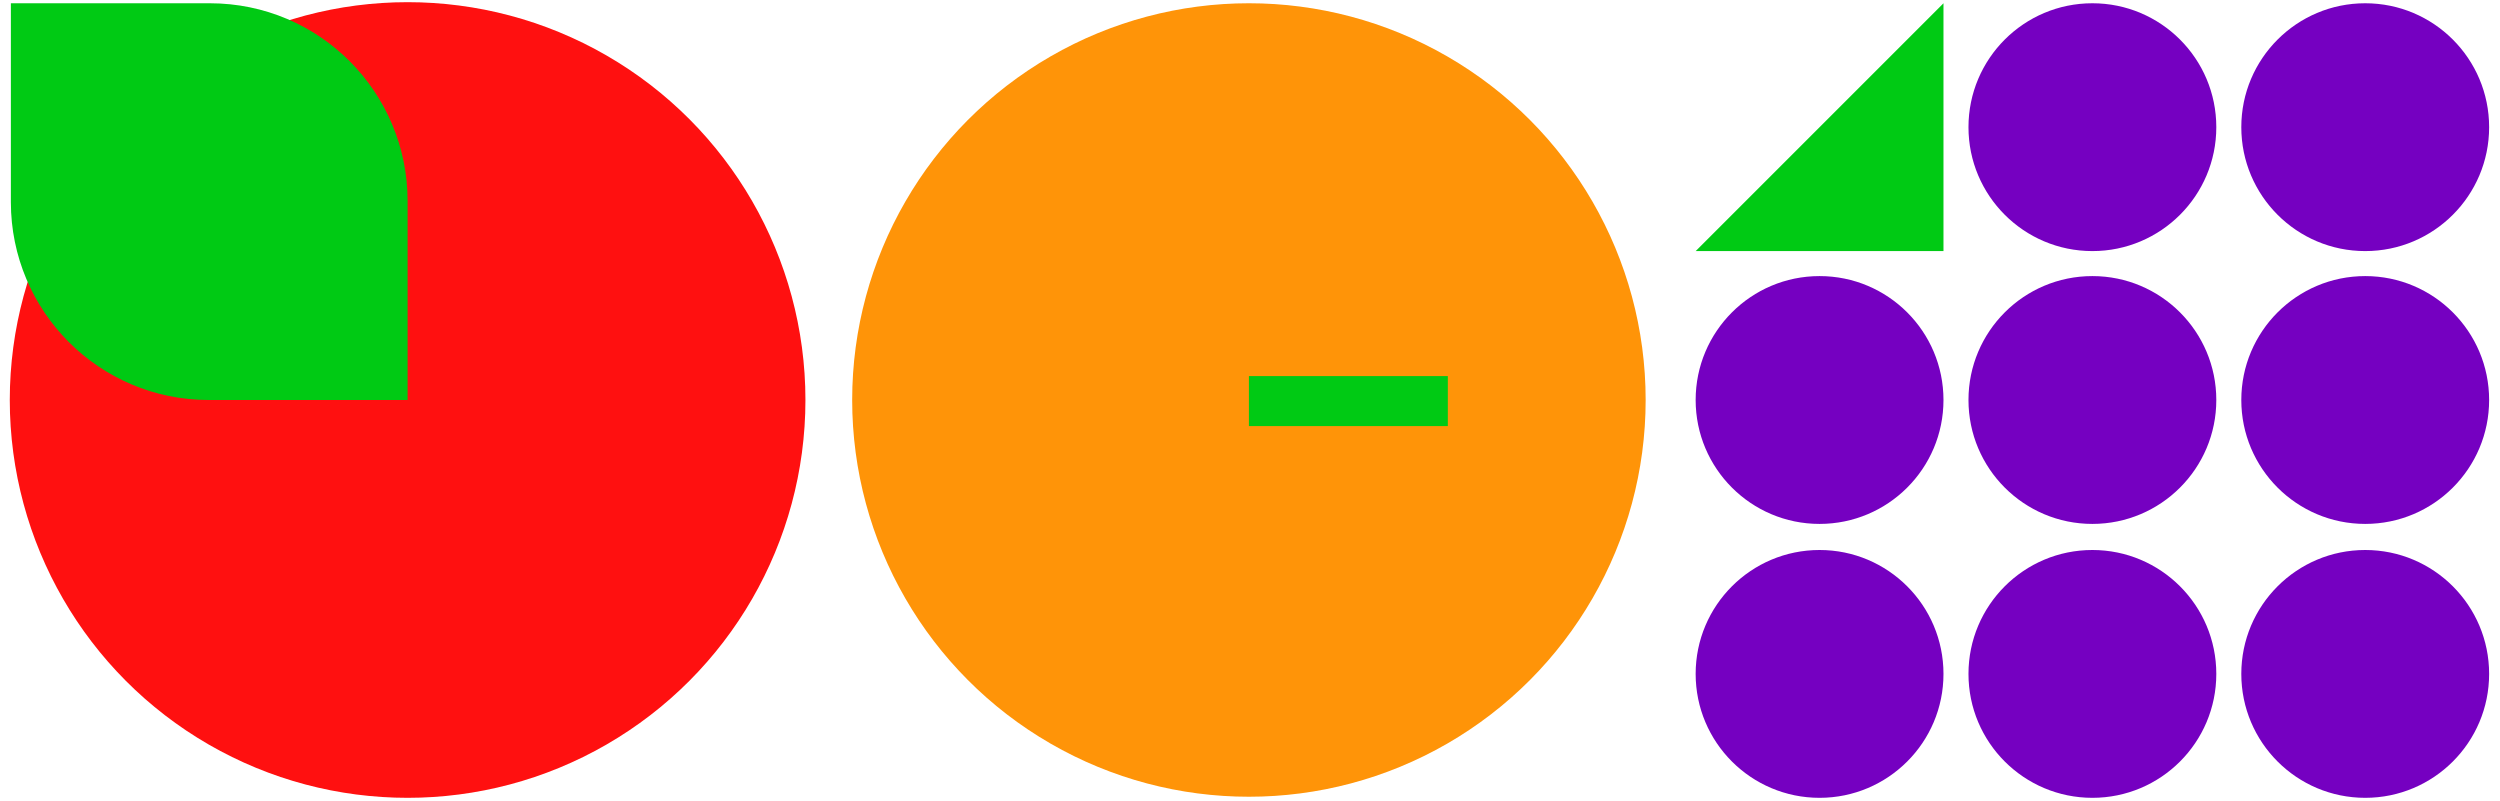 <?xml version="1.0" encoding="utf-8"?>
<!-- Generator: Adobe Illustrator 27.9.0, SVG Export Plug-In . SVG Version: 6.00 Build 0)  -->
<svg version="1.1" id="Layer_1" xmlns="http://www.w3.org/2000/svg" xmlns:xlink="http://www.w3.org/1999/xlink" x="0px" y="0px"
	 viewBox="0 0 230 73.7" style="enable-background:new 0 0 230 73.7;" xml:space="preserve">
<style type="text/css">
	.st0{fill:none;stroke:#4AAC33;stroke-width:1.069;stroke-miterlimit:10;}
	.st1{fill:#00332A;}
	.st2{fill:#FF1010;}
	.st3{fill:#00CA14;}
	.st4{fill:#FF9408;}
	.st5{fill:none;stroke:#4AAC33;stroke-width:1.069;stroke-miterlimit:10;}
	.st6{fill:#7500C1;}
</style>
<path id="Path_10594" class="st0" d="M22.4,36.9"/>
<g>
	<g>
		<rect x="114.9" y="34.6" class="st1" width="18.3" height="4.6"/>
	</g>
	<g>
		<circle class="st2" cx="37.5" cy="36.8" r="36.6"/>
		<g>
			<path class="st3" d="M37.5,36.8H19.2c-10.1,0-18.2-8.2-18.2-18.2V0.3h18.3c10.1,0,18.2,8.2,18.2,18.2V36.8z"/>
		</g>
	</g>
	<g>
		<g>
			<circle class="st4" cx="114.9" cy="36.8" r="36.5"/>
		</g>
		<path class="st5" d="M101.2,36.8"/>
		<g>
			<rect x="114.9" y="34.6" class="st3" width="18.3" height="4.6"/>
		</g>
	</g>
	<g>
		<g>
			<circle class="st6" cx="217.6" cy="11.7" r="11.4"/>
		</g>
		<g>
			<circle class="st6" cx="192.5" cy="11.7" r="11.4"/>
		</g>
		<g>
			<circle class="st6" cx="217.6" cy="62" r="11.4"/>
		</g>
		<g>
			<circle class="st6" cx="192.5" cy="62" r="11.4"/>
		</g>
		<g>
			<circle class="st6" cx="167.4" cy="62" r="11.4"/>
		</g>
		<g>
			<circle class="st6" cx="217.6" cy="36.8" r="11.4"/>
		</g>
		<g>
			<circle class="st6" cx="192.5" cy="36.8" r="11.4"/>
		</g>
		<g>
			<circle class="st6" cx="167.4" cy="36.8" r="11.4"/>
		</g>
		<polygon class="st3" points="178.8,0.3 178.8,23.1 156,23.1 		"/>
	</g>
</g>
</svg>
